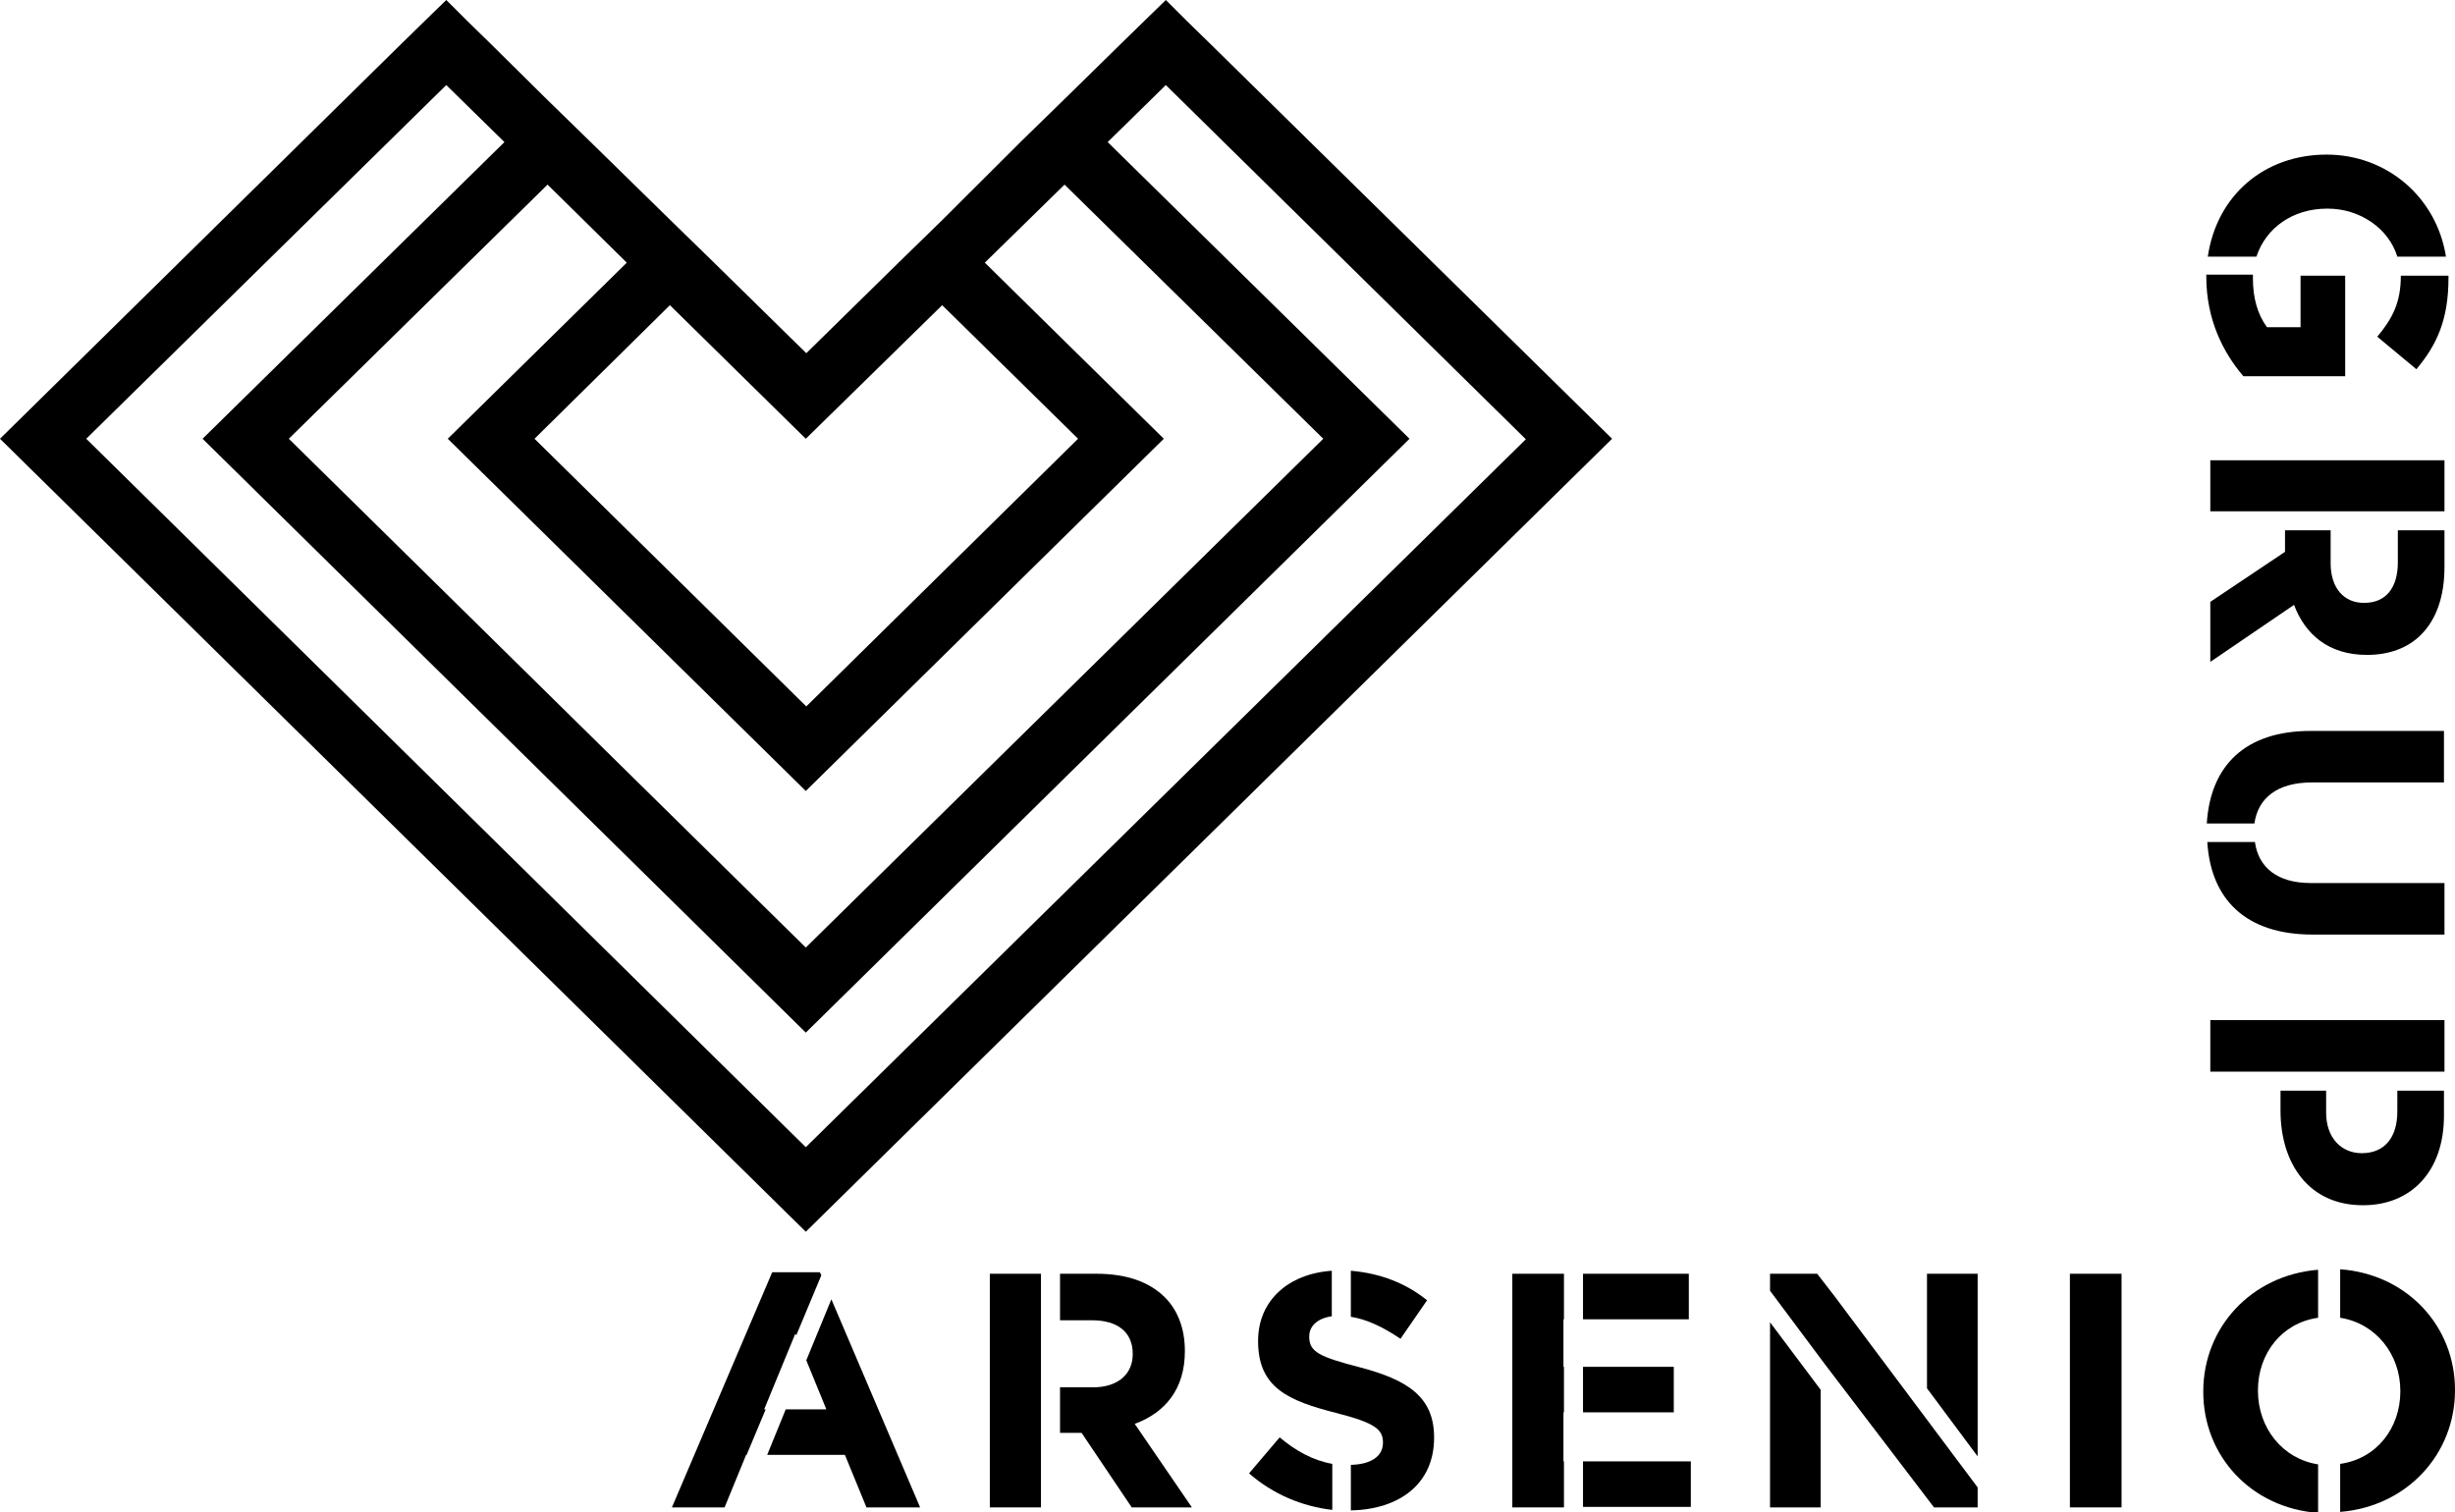 <svg width="198" height="122" viewBox="0 0 198 122" fill="none" xmlns="http://www.w3.org/2000/svg">
<g clip-path="url(#clip0_521_1482)">
<path d="M64.14 107.593L64.221 107.714L66.243 102.871L66.121 102.629H62.279L54.191 121.597H58.438L60.176 117.359H60.217L61.754 113.687H61.632L64.14 107.593Z" fill="black"/>
<path d="M65.029 109.732L66.647 113.687H63.371L61.875 117.36H68.143L69.882 121.597H74.21L67.052 104.809L65.029 109.732Z" fill="black"/>
<path d="M79.831 121.597H83.956V115.543V111.911V106.503V102.75H79.831V121.597Z" fill="black"/>
<path d="M95.562 109.005V108.965C95.562 107.189 94.996 105.696 93.945 104.647C92.691 103.396 90.831 102.75 88.445 102.75H85.493V106.503H88.081C90.103 106.503 91.357 107.431 91.357 109.207V109.248C91.357 110.821 90.184 111.911 88.162 111.911H85.493V115.584H87.232L91.276 121.597H96.129L91.518 114.857C93.945 113.969 95.562 112.073 95.562 109.005Z" fill="black"/>
<path d="M115.096 104.889C113.397 103.517 111.335 102.71 108.948 102.508V106.221C110.243 106.422 111.577 107.068 112.952 107.996L115.096 104.889Z" fill="black"/>
<path d="M100.739 118.852C102.68 120.547 105.026 121.516 107.452 121.798V118.085C105.875 117.803 104.5 117.036 103.206 115.946L100.739 118.852Z" fill="black"/>
<path d="M109.676 110.297C106.401 109.449 105.592 109.046 105.592 107.835V107.795C105.592 106.987 106.239 106.342 107.412 106.18V102.508C103.893 102.75 101.467 104.929 101.467 108.158V108.198C101.467 111.951 103.934 113.001 107.735 113.969C110.89 114.776 111.537 115.301 111.537 116.35V116.391C111.537 117.48 110.566 118.126 108.949 118.166V121.839C112.912 121.758 115.662 119.66 115.662 115.987V115.947C115.662 112.678 113.518 111.306 109.676 110.297Z" fill="black"/>
<path d="M136.368 117.884H127.673V121.556H136.368V117.884Z" fill="black"/>
<path d="M121.971 121.597H126.136V117.884H126.096V113.929H126.136V110.256H126.096V106.423H126.136V102.75H121.971V121.597Z" fill="black"/>
<path d="M136.206 102.75H127.673V106.423H136.206V102.75Z" fill="black"/>
<path d="M134.993 110.257H127.673V113.929H134.993V110.257Z" fill="black"/>
<path d="M146.559 102.75H142.757V104.122L147.246 110.135L155.982 121.597H159.5V119.983L147.934 104.526L146.559 102.75Z" fill="black"/>
<path d="M155.415 111.992L159.5 117.48V102.75H155.415V111.992Z" fill="black"/>
<path d="M142.757 121.597H146.842V112.113L142.757 106.665V121.597Z" fill="black"/>
<path d="M171.107 102.75H166.941V121.597H171.107V102.75Z" fill="black"/>
<path d="M187.688 16.829H187.728C190.357 16.829 192.662 18.444 193.349 20.704H197.272C196.504 15.861 192.46 12.471 187.647 12.471C182.632 12.471 178.79 15.74 178.062 20.704H181.985C182.754 18.363 184.938 16.829 187.688 16.829Z" fill="black"/>
<path d="M193.632 22.237C193.632 24.417 192.945 25.708 191.732 27.161L194.886 29.784C196.544 27.807 197.474 25.789 197.474 22.399C197.474 22.358 197.474 22.318 197.474 22.237H193.632Z" fill="black"/>
<path d="M189.143 30.43V22.237H185.544V26.394H182.835C182.066 25.345 181.702 24.013 181.702 22.479C181.702 22.358 181.702 22.277 181.702 22.156H177.941C177.941 22.197 177.941 22.277 177.941 22.318C177.941 25.748 179.276 28.412 180.934 30.349H189.143V30.43Z" fill="black"/>
<path d="M197.151 37.129H178.265V41.245H184.29H187.971H193.39H197.151V37.129Z" fill="black"/>
<path d="M197.151 42.779H193.39V45.362C193.39 47.38 192.46 48.631 190.68 48.631H190.64C189.062 48.631 187.971 47.461 187.971 45.443V42.779H184.29V44.515L178.265 48.55V53.393L185.018 48.792C185.908 51.174 187.809 52.828 190.882 52.828H190.923C192.702 52.828 194.198 52.263 195.25 51.214C196.504 49.963 197.151 48.106 197.151 45.725V42.779V42.779Z" fill="black"/>
<path d="M197.151 58.962H186.353C181.055 58.962 178.265 61.787 177.982 66.428H181.823C182.107 64.37 183.684 63.119 186.434 63.119H197.11V58.962H197.151Z" fill="black"/>
<path d="M197.151 71.231H186.353C183.684 71.231 182.147 69.98 181.864 67.922H178.022C178.305 72.523 181.096 75.388 186.515 75.388H197.151V71.231Z" fill="black"/>
<path d="M183.927 87.98V89.594C183.927 93.831 186.191 97.221 190.559 97.221H190.599C194.441 97.221 197.11 94.517 197.11 89.997V87.98H193.349V89.674C193.349 91.733 192.338 93.024 190.478 93.024C188.86 93.024 187.607 91.813 187.607 89.755V87.98H183.927Z" fill="black"/>
<path d="M197.151 82.289H178.265V86.446H183.926H187.607H193.39H197.151V82.289Z" fill="black"/>
<path d="M182.107 112.193V112.153C182.107 109.166 184.048 106.705 186.959 106.301V102.427C181.54 102.871 177.698 107.108 177.698 112.234V112.274C177.698 117.44 181.54 121.637 186.959 122.04V118.126C184.088 117.682 182.107 115.18 182.107 112.193Z" fill="black"/>
<path d="M188.739 102.387V106.301C191.61 106.745 193.592 109.247 193.592 112.194V112.234C193.592 115.22 191.651 117.682 188.739 118.086V121.96C194.158 121.516 198 117.279 198 112.153V112.113C198 106.987 194.158 102.79 188.739 102.387Z" fill="black"/>
<path d="M97.504 3.43L95.765 1.735L94.026 0L92.287 1.695L90.548 3.39L85.857 7.991L84.118 9.686L82.379 11.381L75.989 17.757L74.25 19.452L72.511 21.147L65.029 28.492L57.548 21.147L55.809 19.452L54.07 17.757L47.64 11.461L45.901 9.766L44.162 8.071L39.471 3.43L37.732 1.735L35.993 0L34.254 1.695L32.515 3.39L0 35.393L64.989 99.36L130.018 35.393L97.504 3.43ZM64.989 35.393L75.989 24.618L86.948 35.393L65.029 56.984L43.11 35.393L54.029 24.618L64.989 35.393ZM50.551 21.188L36.114 35.393L64.989 63.805L93.864 35.393L79.427 21.188L85.857 14.892L106.724 35.393L64.989 76.437L23.294 35.393L44.162 14.892L50.551 21.188ZM6.956 35.393L35.993 6.861L40.684 11.461L16.338 35.393L64.989 83.297L113.68 35.393L89.335 11.461L94.026 6.861L123.062 35.434L64.989 92.539L6.956 35.393Z" fill="black"/>
</g>
<defs>
<clipPath id="clip0_521_1482">
<rect width="198" height="122" fill="white"/>
</clipPath>
</defs>
</svg>
